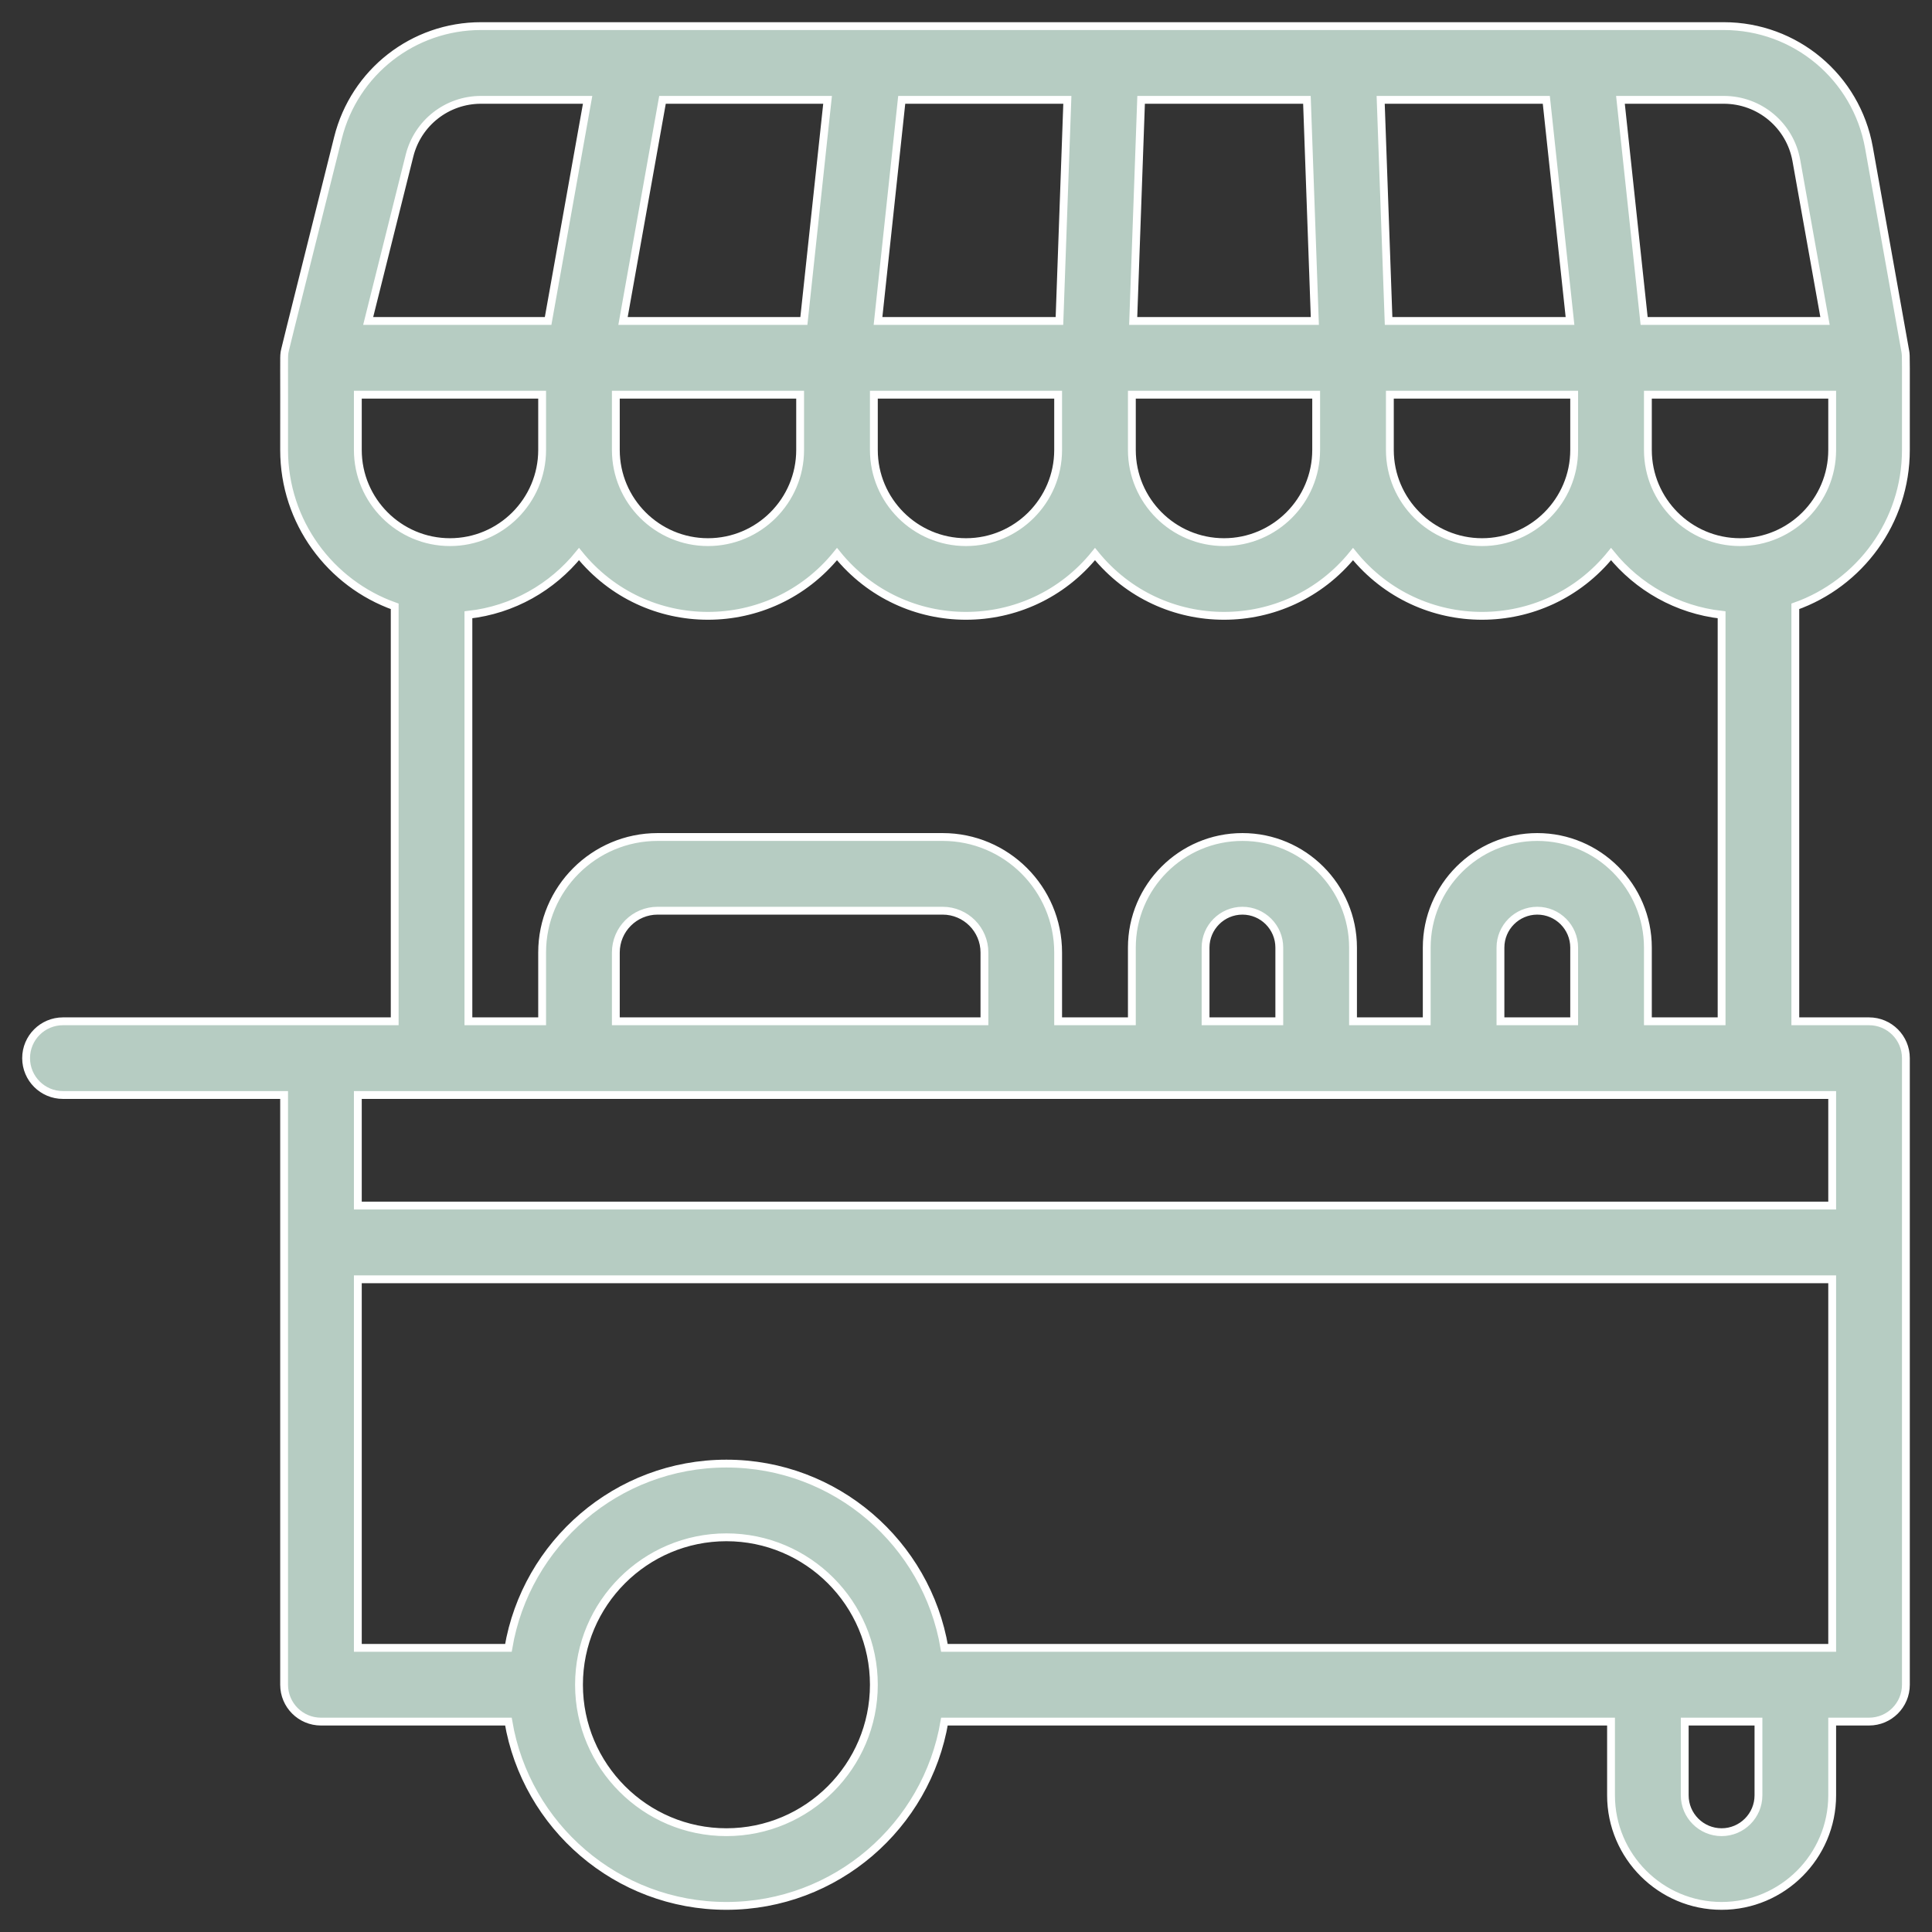<?xml version="1.0" encoding="UTF-8"?> <svg xmlns="http://www.w3.org/2000/svg" width="74" height="74" viewBox="0 0 74 74" fill="none"><rect x="0" y="0" width="74" height="74" fill="#333333" stroke="none"/><g id="street_food"><g id="Group"><g id="Group_2"><path id="Vector" d="M73 17.235C72.996 13.69 73.013 13.656 72.978 13.458L71.585 5.654C71.103 2.957 68.765 1 66.025 1C51.042 1 33.458 1 18.424 1C15.828 1 13.576 2.759 12.946 5.277C10.829 13.75 10.91 13.397 10.893 13.539C10.872 13.716 10.888 13.808 10.882 17.235C10.882 19.996 12.653 22.35 15.118 23.224V39.118C13.527 39.118 3.774 39.118 2.412 39.118C1.632 39.118 1 39.75 1 40.529C1 41.309 1.632 41.941 2.412 41.941H10.882V64.529C10.882 65.309 11.514 65.941 12.294 65.941H19.473C20.147 69.942 23.634 73 27.823 73C32.013 73 35.5 69.942 36.174 65.941H61.706V68.765C61.706 71.1 63.606 73 65.941 73C68.276 73 70.177 71.1 70.177 68.765V65.941H71.588C72.368 65.941 73 65.309 73 64.529V40.529C73 39.75 72.368 39.118 71.588 39.118H68.765V23.224C71.229 22.35 73 19.996 73 17.235ZM66.025 3.824C67.395 3.824 68.564 4.802 68.805 6.151L69.902 12.294H62.974L62.067 3.824H66.025ZM59.227 3.824L60.135 12.294H53.186L52.883 3.824H59.227ZM60.294 15.118V17.235C60.294 19.181 58.711 20.765 56.765 20.765C54.819 20.765 53.235 19.181 53.235 17.235V15.118H60.294ZM43.707 3.824H50.058L50.361 12.294H43.404L43.707 3.824ZM43.353 15.118H50.412V17.235C50.412 19.181 48.828 20.765 46.882 20.765C44.936 20.765 43.353 19.181 43.353 17.235V15.118ZM34.538 3.824H40.882L40.579 12.294H33.63L34.538 3.824ZM33.471 15.118H40.529V17.235C40.529 19.181 38.946 20.765 37 20.765C35.054 20.765 33.471 19.181 33.471 17.235V15.118ZM25.375 3.824H31.698L30.79 12.294H23.863L25.375 3.824ZM23.588 15.118H30.647V17.235C30.647 19.181 29.064 20.765 27.118 20.765C25.172 20.765 23.588 19.181 23.588 17.235V15.118ZM32.059 21.222C34.609 24.377 39.391 24.376 41.941 21.222C44.492 24.377 49.274 24.376 51.824 21.222C54.374 24.377 59.156 24.376 61.706 21.222C62.732 22.491 64.236 23.358 65.941 23.548V39.118H63.118V36.294C63.118 33.959 61.218 32.059 58.882 32.059C56.547 32.059 54.647 33.959 54.647 36.294V39.118H51.824V36.294C51.824 33.959 49.924 32.059 47.588 32.059C45.253 32.059 43.353 33.959 43.353 36.294V39.118H40.529V36.482C40.529 34.043 38.545 32.059 36.106 32.059H25.188C22.749 32.059 20.765 34.043 20.765 36.482V39.118H17.941V23.548C19.647 23.359 21.15 22.491 22.177 21.222C24.727 24.377 29.509 24.376 32.059 21.222ZM57.471 39.118V36.294C57.471 35.516 58.104 34.882 58.882 34.882C59.661 34.882 60.294 35.516 60.294 36.294V39.118H57.471ZM46.176 39.118V36.294C46.176 35.516 46.81 34.882 47.588 34.882C48.367 34.882 49 35.516 49 36.294V39.118H46.176ZM23.588 39.118V36.482C23.588 35.6 24.306 34.882 25.188 34.882H36.106C36.988 34.882 37.706 35.6 37.706 36.482V39.118H23.588ZM15.685 5.962C16 4.703 17.126 3.824 18.424 3.824H22.507L20.994 12.294H14.102L15.685 5.962ZM13.706 17.235V15.118H20.765V17.235C20.765 19.181 19.181 20.765 17.235 20.765C15.289 20.765 13.706 19.181 13.706 17.235ZM27.823 70.177C24.71 70.177 22.177 67.643 22.177 64.529C22.177 61.416 24.71 58.882 27.823 58.882C30.937 58.882 33.471 61.416 33.471 64.529C33.471 67.643 30.937 70.177 27.823 70.177ZM67.353 68.765C67.353 69.543 66.72 70.177 65.941 70.177C65.163 70.177 64.529 69.543 64.529 68.765V65.941H67.353V68.765ZM70.177 63.118H36.174C35.5 59.117 32.013 56.059 27.823 56.059C23.634 56.059 20.147 59.117 19.473 63.118H13.706V49H70.177V63.118ZM70.177 41.941V46.176H13.706V41.941H70.177ZM66.647 20.765C64.701 20.765 63.118 19.181 63.118 17.235V15.118H70.177V17.235C70.177 19.181 68.593 20.765 66.647 20.765Z" fill="#B6CCC2" stroke="white" stroke-width="0.3"></path></g></g></g></svg> 